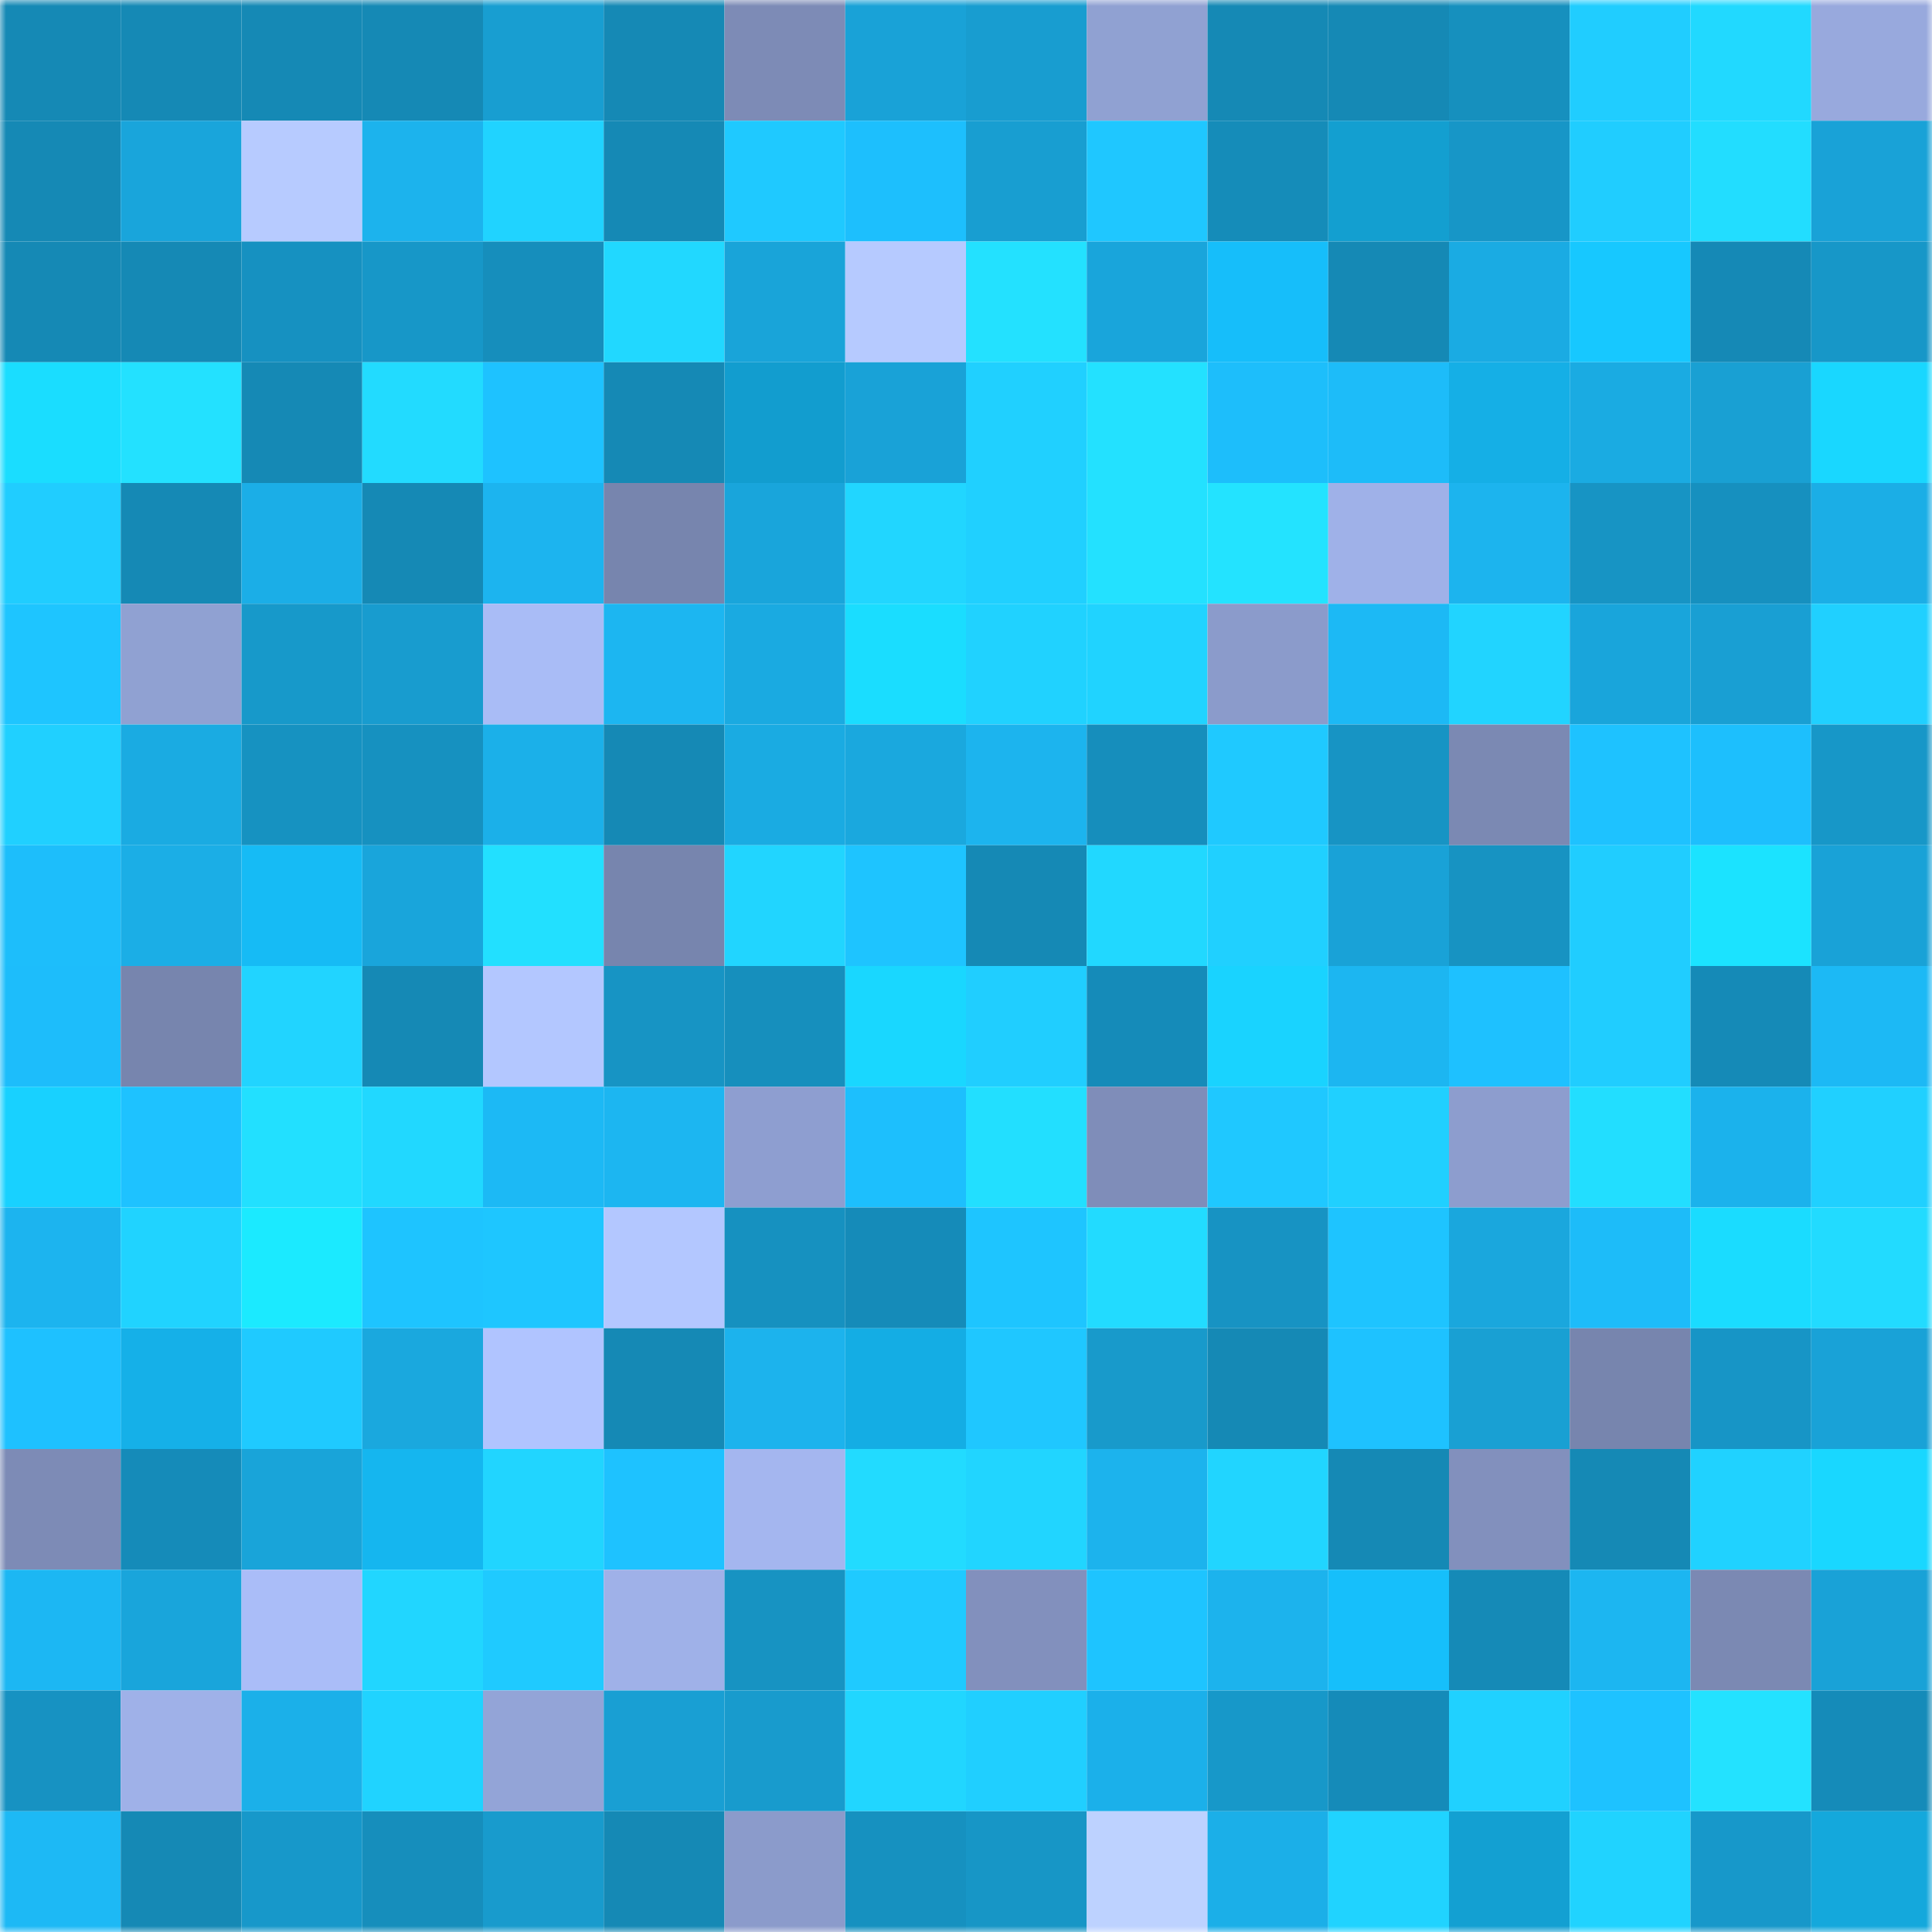 <svg viewBox="0 0 160 160" fill="none" role="img" xmlns="http://www.w3.org/2000/svg" width="240" height="240" name="ens%2Cccsang.eth"><mask id="1005897684" mask-type="alpha" maskUnits="userSpaceOnUse" x="0" y="0" width="160" height="160"><rect width="160" height="160" fill="#FFFFFF"></rect></mask><g mask="url(#1005897684)"><rect x="0" y="0" width="10" height="10" fill="#1589b5"></rect><rect x="10" y="0" width="10" height="10" fill="#1589b5"></rect><rect x="20" y="0" width="10" height="10" fill="#1589b5"></rect><rect x="30" y="0" width="10" height="10" fill="#1589b5"></rect><rect x="40" y="0" width="10" height="10" fill="#189ed1"></rect><rect x="50" y="0" width="10" height="10" fill="#1589b5"></rect><rect x="60" y="0" width="10" height="10" fill="#7d8bb6"></rect><rect x="70" y="0" width="10" height="10" fill="#19a2d7"></rect><rect x="80" y="0" width="10" height="10" fill="#189dd0"></rect><rect x="90" y="0" width="10" height="10" fill="#90a1d2"></rect><rect x="100" y="0" width="10" height="10" fill="#1589b5"></rect><rect x="110" y="0" width="10" height="10" fill="#1589b5"></rect><rect x="120" y="0" width="10" height="10" fill="#1690be"></rect><rect x="130" y="0" width="10" height="10" fill="#20cdff"></rect><rect x="140" y="0" width="10" height="10" fill="#21d9ff"></rect><rect x="150" y="0" width="10" height="10" fill="#98a9dd"></rect><rect x="0" y="10" width="10" height="10" fill="#1589b5"></rect><rect x="10" y="10" width="10" height="10" fill="#19a5db"></rect><rect x="20" y="10" width="10" height="10" fill="#b7cbff"></rect><rect x="30" y="10" width="10" height="10" fill="#1cb3ed"></rect><rect x="40" y="10" width="10" height="10" fill="#20d3ff"></rect><rect x="50" y="10" width="10" height="10" fill="#1589b5"></rect><rect x="60" y="10" width="10" height="10" fill="#1fc9ff"></rect><rect x="70" y="10" width="10" height="10" fill="#1dbffd"></rect><rect x="80" y="10" width="10" height="10" fill="#189ed1"></rect><rect x="90" y="10" width="10" height="10" fill="#1fc7ff"></rect><rect x="100" y="10" width="10" height="10" fill="#158cb9"></rect><rect x="110" y="10" width="10" height="10" fill="#139fd0"></rect><rect x="120" y="10" width="10" height="10" fill="#1796c7"></rect><rect x="130" y="10" width="10" height="10" fill="#20cdff"></rect><rect x="140" y="10" width="10" height="10" fill="#22ddff"></rect><rect x="150" y="10" width="10" height="10" fill="#19a2d7"></rect><rect x="0" y="20" width="10" height="10" fill="#1589b5"></rect><rect x="10" y="20" width="10" height="10" fill="#1589b5"></rect><rect x="20" y="20" width="10" height="10" fill="#1691c1"></rect><rect x="30" y="20" width="10" height="10" fill="#1797c8"></rect><rect x="40" y="20" width="10" height="10" fill="#168ebc"></rect><rect x="50" y="20" width="10" height="10" fill="#21d8ff"></rect><rect x="60" y="20" width="10" height="10" fill="#19a4d9"></rect><rect x="70" y="20" width="10" height="10" fill="#b6caff"></rect><rect x="80" y="20" width="10" height="10" fill="#23e1ff"></rect><rect x="90" y="20" width="10" height="10" fill="#19a5db"></rect><rect x="100" y="20" width="10" height="10" fill="#16befa"></rect><rect x="110" y="20" width="10" height="10" fill="#1589b5"></rect><rect x="120" y="20" width="10" height="10" fill="#1aabe3"></rect><rect x="130" y="20" width="10" height="10" fill="#17c8ff"></rect><rect x="140" y="20" width="10" height="10" fill="#1589b6"></rect><rect x="150" y="20" width="10" height="10" fill="#1797c8"></rect><rect x="0" y="30" width="10" height="10" fill="#1addff"></rect><rect x="10" y="30" width="10" height="10" fill="#23e1ff"></rect><rect x="20" y="30" width="10" height="10" fill="#1589b5"></rect><rect x="30" y="30" width="10" height="10" fill="#22dbff"></rect><rect x="40" y="30" width="10" height="10" fill="#1ec2ff"></rect><rect x="50" y="30" width="10" height="10" fill="#1589b5"></rect><rect x="60" y="30" width="10" height="10" fill="#129dcf"></rect><rect x="70" y="30" width="10" height="10" fill="#19a2d7"></rect><rect x="80" y="30" width="10" height="10" fill="#20d0ff"></rect><rect x="90" y="30" width="10" height="10" fill="#23e1ff"></rect><rect x="100" y="30" width="10" height="10" fill="#1dbefb"></rect><rect x="110" y="30" width="10" height="10" fill="#1dbcf9"></rect><rect x="120" y="30" width="10" height="10" fill="#15afe6"></rect><rect x="130" y="30" width="10" height="10" fill="#1aabe2"></rect><rect x="140" y="30" width="10" height="10" fill="#19a0d3"></rect><rect x="150" y="30" width="10" height="10" fill="#19d7ff"></rect><rect x="0" y="40" width="10" height="10" fill="#20cdff"></rect><rect x="10" y="40" width="10" height="10" fill="#1589b5"></rect><rect x="20" y="40" width="10" height="10" fill="#1baee7"></rect><rect x="30" y="40" width="10" height="10" fill="#1589b5"></rect><rect x="40" y="40" width="10" height="10" fill="#1cb4ef"></rect><rect x="50" y="40" width="10" height="10" fill="#7785ae"></rect><rect x="60" y="40" width="10" height="10" fill="#19a5db"></rect><rect x="70" y="40" width="10" height="10" fill="#21d6ff"></rect><rect x="80" y="40" width="10" height="10" fill="#20d0ff"></rect><rect x="90" y="40" width="10" height="10" fill="#23e1ff"></rect><rect x="100" y="40" width="10" height="10" fill="#23e3ff"></rect><rect x="110" y="40" width="10" height="10" fill="#9fb1e8"></rect><rect x="120" y="40" width="10" height="10" fill="#1cb4ee"></rect><rect x="130" y="40" width="10" height="10" fill="#1794c4"></rect><rect x="140" y="40" width="10" height="10" fill="#1690bf"></rect><rect x="150" y="40" width="10" height="10" fill="#1baee6"></rect><rect x="0" y="50" width="10" height="10" fill="#1ec5ff"></rect><rect x="10" y="50" width="10" height="10" fill="#90a1d2"></rect><rect x="20" y="50" width="10" height="10" fill="#1799ca"></rect><rect x="30" y="50" width="10" height="10" fill="#189ccf"></rect><rect x="40" y="50" width="10" height="10" fill="#a9bcf6"></rect><rect x="50" y="50" width="10" height="10" fill="#1cb6f1"></rect><rect x="60" y="50" width="10" height="10" fill="#1aaae1"></rect><rect x="70" y="50" width="10" height="10" fill="#1addff"></rect><rect x="80" y="50" width="10" height="10" fill="#20d2ff"></rect><rect x="90" y="50" width="10" height="10" fill="#20d3ff"></rect><rect x="100" y="50" width="10" height="10" fill="#8b9bcb"></rect><rect x="110" y="50" width="10" height="10" fill="#1cb9f5"></rect><rect x="120" y="50" width="10" height="10" fill="#21d4ff"></rect><rect x="130" y="50" width="10" height="10" fill="#19a5db"></rect><rect x="140" y="50" width="10" height="10" fill="#199fd3"></rect><rect x="150" y="50" width="10" height="10" fill="#20d0ff"></rect><rect x="0" y="60" width="10" height="10" fill="#20d0ff"></rect><rect x="10" y="60" width="10" height="10" fill="#1aabe2"></rect><rect x="20" y="60" width="10" height="10" fill="#1692c1"></rect><rect x="30" y="60" width="10" height="10" fill="#1691c0"></rect><rect x="40" y="60" width="10" height="10" fill="#1bb0e9"></rect><rect x="50" y="60" width="10" height="10" fill="#1589b5"></rect><rect x="60" y="60" width="10" height="10" fill="#1aabe2"></rect><rect x="70" y="60" width="10" height="10" fill="#1aa8de"></rect><rect x="80" y="60" width="10" height="10" fill="#1cb4ee"></rect><rect x="90" y="60" width="10" height="10" fill="#168ebc"></rect><rect x="100" y="60" width="10" height="10" fill="#1fc9ff"></rect><rect x="110" y="60" width="10" height="10" fill="#1794c4"></rect><rect x="120" y="60" width="10" height="10" fill="#7b89b3"></rect><rect x="130" y="60" width="10" height="10" fill="#1ec2ff"></rect><rect x="140" y="60" width="10" height="10" fill="#1dbffd"></rect><rect x="150" y="60" width="10" height="10" fill="#1797c8"></rect><rect x="0" y="70" width="10" height="10" fill="#1dbefb"></rect><rect x="10" y="70" width="10" height="10" fill="#1baee6"></rect><rect x="20" y="70" width="10" height="10" fill="#16bbf5"></rect><rect x="30" y="70" width="10" height="10" fill="#19a5db"></rect><rect x="40" y="70" width="10" height="10" fill="#22e0ff"></rect><rect x="50" y="70" width="10" height="10" fill="#7785ae"></rect><rect x="60" y="70" width="10" height="10" fill="#21d5ff"></rect><rect x="70" y="70" width="10" height="10" fill="#1ec4ff"></rect><rect x="80" y="70" width="10" height="10" fill="#1589b5"></rect><rect x="90" y="70" width="10" height="10" fill="#21d8ff"></rect><rect x="100" y="70" width="10" height="10" fill="#20d0ff"></rect><rect x="110" y="70" width="10" height="10" fill="#19a2d7"></rect><rect x="120" y="70" width="10" height="10" fill="#1793c2"></rect><rect x="130" y="70" width="10" height="10" fill="#20cdff"></rect><rect x="140" y="70" width="10" height="10" fill="#1be3ff"></rect><rect x="150" y="70" width="10" height="10" fill="#19a2d7"></rect><rect x="0" y="80" width="10" height="10" fill="#1dbdfb"></rect><rect x="10" y="80" width="10" height="10" fill="#7785ae"></rect><rect x="20" y="80" width="10" height="10" fill="#21d4ff"></rect><rect x="30" y="80" width="10" height="10" fill="#1589b5"></rect><rect x="40" y="80" width="10" height="10" fill="#b3c7ff"></rect><rect x="50" y="80" width="10" height="10" fill="#1794c4"></rect><rect x="60" y="80" width="10" height="10" fill="#168fbd"></rect><rect x="70" y="80" width="10" height="10" fill="#19d7ff"></rect><rect x="80" y="80" width="10" height="10" fill="#20ceff"></rect><rect x="90" y="80" width="10" height="10" fill="#158bb9"></rect><rect x="100" y="80" width="10" height="10" fill="#19d3ff"></rect><rect x="110" y="80" width="10" height="10" fill="#1cb6f1"></rect><rect x="120" y="80" width="10" height="10" fill="#1ec1ff"></rect><rect x="130" y="80" width="10" height="10" fill="#20cdff"></rect><rect x="140" y="80" width="10" height="10" fill="#158ab7"></rect><rect x="150" y="80" width="10" height="10" fill="#1cb9f5"></rect><rect x="0" y="90" width="10" height="10" fill="#18d1ff"></rect><rect x="10" y="90" width="10" height="10" fill="#1ec2ff"></rect><rect x="20" y="90" width="10" height="10" fill="#22e0ff"></rect><rect x="30" y="90" width="10" height="10" fill="#21d8ff"></rect><rect x="40" y="90" width="10" height="10" fill="#1cb9f5"></rect><rect x="50" y="90" width="10" height="10" fill="#1cb6f1"></rect><rect x="60" y="90" width="10" height="10" fill="#8e9ed0"></rect><rect x="70" y="90" width="10" height="10" fill="#1dbffd"></rect><rect x="80" y="90" width="10" height="10" fill="#22dfff"></rect><rect x="90" y="90" width="10" height="10" fill="#7f8db9"></rect><rect x="100" y="90" width="10" height="10" fill="#1fc8ff"></rect><rect x="110" y="90" width="10" height="10" fill="#20d0ff"></rect><rect x="120" y="90" width="10" height="10" fill="#8d9dce"></rect><rect x="130" y="90" width="10" height="10" fill="#22deff"></rect><rect x="140" y="90" width="10" height="10" fill="#1bb2ec"></rect><rect x="150" y="90" width="10" height="10" fill="#20d0ff"></rect><rect x="0" y="100" width="10" height="10" fill="#1cb4ef"></rect><rect x="10" y="100" width="10" height="10" fill="#20d3ff"></rect><rect x="20" y="100" width="10" height="10" fill="#1beaff"></rect><rect x="30" y="100" width="10" height="10" fill="#1ec4ff"></rect><rect x="40" y="100" width="10" height="10" fill="#1ec6ff"></rect><rect x="50" y="100" width="10" height="10" fill="#b3c7ff"></rect><rect x="60" y="100" width="10" height="10" fill="#1691c0"></rect><rect x="70" y="100" width="10" height="10" fill="#158bb9"></rect><rect x="80" y="100" width="10" height="10" fill="#1ec5ff"></rect><rect x="90" y="100" width="10" height="10" fill="#22dbff"></rect><rect x="100" y="100" width="10" height="10" fill="#1793c3"></rect><rect x="110" y="100" width="10" height="10" fill="#1ec4ff"></rect><rect x="120" y="100" width="10" height="10" fill="#1aa7dd"></rect><rect x="130" y="100" width="10" height="10" fill="#1dbcf9"></rect><rect x="140" y="100" width="10" height="10" fill="#1adcff"></rect><rect x="150" y="100" width="10" height="10" fill="#22dbff"></rect><rect x="0" y="110" width="10" height="10" fill="#1ec1ff"></rect><rect x="10" y="110" width="10" height="10" fill="#15b0e8"></rect><rect x="20" y="110" width="10" height="10" fill="#1fcaff"></rect><rect x="30" y="110" width="10" height="10" fill="#1aa8de"></rect><rect x="40" y="110" width="10" height="10" fill="#b0c4ff"></rect><rect x="50" y="110" width="10" height="10" fill="#1589b5"></rect><rect x="60" y="110" width="10" height="10" fill="#1cb3ed"></rect><rect x="70" y="110" width="10" height="10" fill="#14ade4"></rect><rect x="80" y="110" width="10" height="10" fill="#1fc7ff"></rect><rect x="90" y="110" width="10" height="10" fill="#189acb"></rect><rect x="100" y="110" width="10" height="10" fill="#1589b5"></rect><rect x="110" y="110" width="10" height="10" fill="#1ec2ff"></rect><rect x="120" y="110" width="10" height="10" fill="#19a0d3"></rect><rect x="130" y="110" width="10" height="10" fill="#7785ae"></rect><rect x="140" y="110" width="10" height="10" fill="#1795c6"></rect><rect x="150" y="110" width="10" height="10" fill="#19a2d7"></rect><rect x="0" y="120" width="10" height="10" fill="#7d8bb6"></rect><rect x="10" y="120" width="10" height="10" fill="#158bb9"></rect><rect x="20" y="120" width="10" height="10" fill="#19a4d9"></rect><rect x="30" y="120" width="10" height="10" fill="#15b6ef"></rect><rect x="40" y="120" width="10" height="10" fill="#21d5ff"></rect><rect x="50" y="120" width="10" height="10" fill="#1ec2ff"></rect><rect x="60" y="120" width="10" height="10" fill="#a4b6ef"></rect><rect x="70" y="120" width="10" height="10" fill="#22dbff"></rect><rect x="80" y="120" width="10" height="10" fill="#21d5ff"></rect><rect x="90" y="120" width="10" height="10" fill="#1cb3ed"></rect><rect x="100" y="120" width="10" height="10" fill="#21d5ff"></rect><rect x="110" y="120" width="10" height="10" fill="#1589b5"></rect><rect x="120" y="120" width="10" height="10" fill="#8290bd"></rect><rect x="130" y="120" width="10" height="10" fill="#1589b5"></rect><rect x="140" y="120" width="10" height="10" fill="#20d2ff"></rect><rect x="150" y="120" width="10" height="10" fill="#19d7ff"></rect><rect x="0" y="130" width="10" height="10" fill="#1cb7f3"></rect><rect x="10" y="130" width="10" height="10" fill="#19a5db"></rect><rect x="20" y="130" width="10" height="10" fill="#aabdf8"></rect><rect x="30" y="130" width="10" height="10" fill="#21d6ff"></rect><rect x="40" y="130" width="10" height="10" fill="#1fcaff"></rect><rect x="50" y="130" width="10" height="10" fill="#9fb1e8"></rect><rect x="60" y="130" width="10" height="10" fill="#1793c2"></rect><rect x="70" y="130" width="10" height="10" fill="#1fcaff"></rect><rect x="80" y="130" width="10" height="10" fill="#8290bd"></rect><rect x="90" y="130" width="10" height="10" fill="#1ec4ff"></rect><rect x="100" y="130" width="10" height="10" fill="#1cb3ed"></rect><rect x="110" y="130" width="10" height="10" fill="#16bffb"></rect><rect x="120" y="130" width="10" height="10" fill="#158ab7"></rect><rect x="130" y="130" width="10" height="10" fill="#1cb6f1"></rect><rect x="140" y="130" width="10" height="10" fill="#7b89b3"></rect><rect x="150" y="130" width="10" height="10" fill="#19a2d7"></rect><rect x="0" y="140" width="10" height="10" fill="#1792c2"></rect><rect x="10" y="140" width="10" height="10" fill="#9fb1e8"></rect><rect x="20" y="140" width="10" height="10" fill="#1bb0e9"></rect><rect x="30" y="140" width="10" height="10" fill="#20d3ff"></rect><rect x="40" y="140" width="10" height="10" fill="#93a4d7"></rect><rect x="50" y="140" width="10" height="10" fill="#199fd3"></rect><rect x="60" y="140" width="10" height="10" fill="#189bcd"></rect><rect x="70" y="140" width="10" height="10" fill="#21d6ff"></rect><rect x="80" y="140" width="10" height="10" fill="#20cfff"></rect><rect x="90" y="140" width="10" height="10" fill="#1bb0ea"></rect><rect x="100" y="140" width="10" height="10" fill="#1798c9"></rect><rect x="110" y="140" width="10" height="10" fill="#158bb9"></rect><rect x="120" y="140" width="10" height="10" fill="#20d1ff"></rect><rect x="130" y="140" width="10" height="10" fill="#1ec2ff"></rect><rect x="140" y="140" width="10" height="10" fill="#23e2ff"></rect><rect x="150" y="140" width="10" height="10" fill="#158bb9"></rect><rect x="0" y="150" width="10" height="10" fill="#1db9f5"></rect><rect x="10" y="150" width="10" height="10" fill="#1589b5"></rect><rect x="20" y="150" width="10" height="10" fill="#1798ca"></rect><rect x="30" y="150" width="10" height="10" fill="#168ebc"></rect><rect x="40" y="150" width="10" height="10" fill="#189bcd"></rect><rect x="50" y="150" width="10" height="10" fill="#1589b5"></rect><rect x="60" y="150" width="10" height="10" fill="#8b9bcb"></rect><rect x="70" y="150" width="10" height="10" fill="#1691c0"></rect><rect x="80" y="150" width="10" height="10" fill="#1796c6"></rect><rect x="90" y="150" width="10" height="10" fill="#bdd2ff"></rect><rect x="100" y="150" width="10" height="10" fill="#1bafe8"></rect><rect x="110" y="150" width="10" height="10" fill="#20d3ff"></rect><rect x="120" y="150" width="10" height="10" fill="#13a0d2"></rect><rect x="130" y="150" width="10" height="10" fill="#20d3ff"></rect><rect x="140" y="150" width="10" height="10" fill="#1798ca"></rect><rect x="150" y="150" width="10" height="10" fill="#14a8dc"></rect></g></svg>